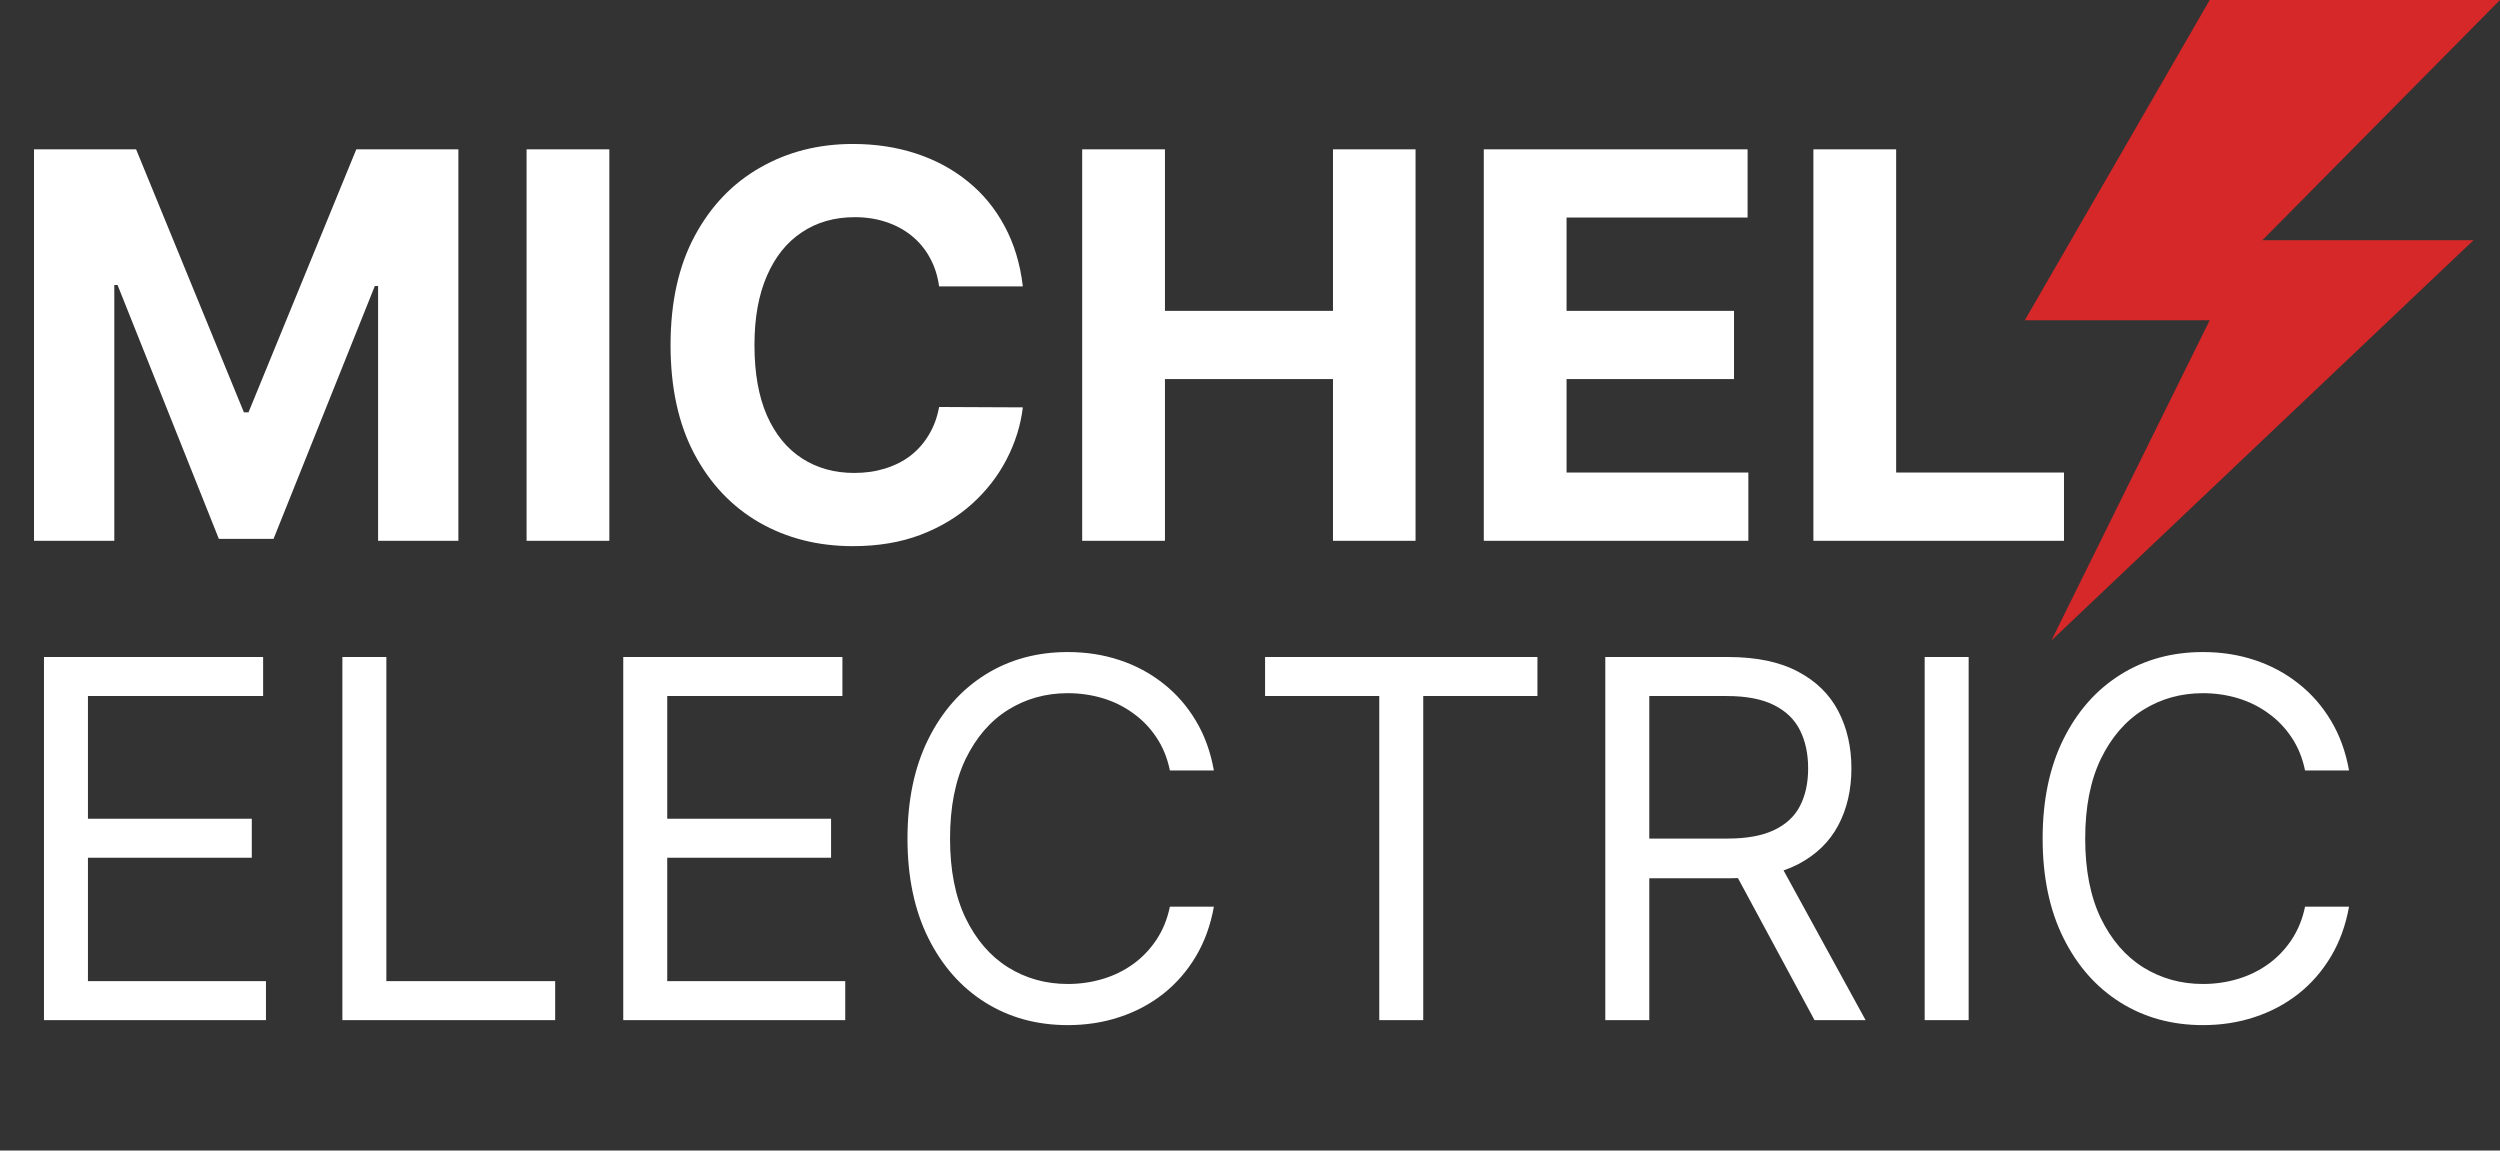 <?xml version="1.0" encoding="UTF-8"?>
<svg xmlns="http://www.w3.org/2000/svg" width="176" height="81" viewBox="0 0 176 81" fill="none">
  <rect x="0" y="0" width="176" height="81" fill="#333333" stroke="none"/>
  <path d="M2.395 10.512H9.581L17.171 29.029H17.494L25.084 10.512H32.27V38.072H26.618V20.134H26.389L19.257 37.937H15.408L8.276 20.066H8.047V38.072H2.395V10.512ZM42.897 10.512V38.072H37.071V10.512H42.897ZM72.008 20.161H66.114C66.006 19.398 65.787 18.721 65.454 18.129C65.123 17.527 64.697 17.016 64.176 16.595C63.656 16.173 63.055 15.85 62.373 15.626C61.7 15.401 60.969 15.289 60.179 15.289C58.753 15.289 57.511 15.643 56.452 16.352C55.393 17.052 54.572 18.075 53.989 19.421C53.406 20.757 53.114 22.381 53.114 24.292C53.114 26.257 53.406 27.907 53.989 29.244C54.581 30.581 55.407 31.59 56.465 32.272C57.524 32.954 58.748 33.295 60.139 33.295C60.92 33.295 61.642 33.191 62.306 32.985C62.978 32.779 63.575 32.478 64.095 32.083C64.616 31.68 65.046 31.191 65.387 30.617C65.737 30.043 65.979 29.388 66.114 28.652L72.008 28.679C71.856 29.944 71.474 31.164 70.864 32.339C70.263 33.505 69.451 34.55 68.428 35.475C67.415 36.39 66.204 37.116 64.795 37.655C63.396 38.184 61.812 38.449 60.045 38.449C57.587 38.449 55.389 37.892 53.451 36.78C51.522 35.667 49.997 34.057 48.876 31.949C47.763 29.841 47.207 27.288 47.207 24.292C47.207 21.287 47.772 18.73 48.903 16.621C50.033 14.513 51.567 12.907 53.505 11.804C55.443 10.691 57.623 10.135 60.045 10.135C61.642 10.135 63.122 10.36 64.486 10.808C65.858 11.257 67.074 11.912 68.132 12.773C69.191 13.625 70.052 14.67 70.716 15.908C71.389 17.146 71.82 18.564 72.008 20.161ZM76.186 38.072V10.512H82.013V21.883H93.842V10.512H99.655V38.072H93.842V26.687H82.013V38.072H76.186ZM104.459 38.072V10.512H123.03V15.316H110.286V21.883H122.075V26.687H110.286V33.268H123.084V38.072H104.459ZM127.663 38.072V10.512H133.489V33.268H145.305V38.072H127.663Z" fill="white"></path>
  <path d="M3.096 71.818V46.254H18.524V49H6.191V57.638H17.726V60.384H6.191V69.072H18.724V71.818H3.096ZM24.104 71.818V46.254H27.2V69.072H39.084V71.818H24.104ZM43.877 71.818V46.254H59.306V49H46.973V57.638H58.507V60.384H46.973V69.072H59.505V71.818H43.877ZM85.457 54.243H82.361C82.178 53.352 81.858 52.57 81.4 51.896C80.951 51.222 80.402 50.656 79.752 50.198C79.112 49.732 78.4 49.383 77.618 49.15C76.836 48.917 76.02 48.8 75.171 48.8C73.623 48.8 72.221 49.191 70.965 49.974C69.716 50.756 68.722 51.908 67.981 53.431C67.249 54.954 66.883 56.822 66.883 59.036C66.883 61.25 67.249 63.118 67.981 64.641C68.722 66.164 69.716 67.316 70.965 68.099C72.221 68.881 73.623 69.272 75.171 69.272C76.02 69.272 76.836 69.155 77.618 68.922C78.4 68.689 79.112 68.344 79.752 67.886C80.402 67.42 80.951 66.85 81.4 66.176C81.858 65.494 82.178 64.712 82.361 63.829H85.457C85.224 65.136 84.8 66.305 84.184 67.337C83.568 68.369 82.802 69.247 81.887 69.971C80.972 70.687 79.944 71.232 78.804 71.606C77.672 71.981 76.461 72.168 75.171 72.168C72.991 72.168 71.052 71.635 69.354 70.57C67.657 69.505 66.321 67.99 65.347 66.026C64.374 64.062 63.887 61.732 63.887 59.036C63.887 56.34 64.374 54.01 65.347 52.046C66.321 50.082 67.657 48.567 69.354 47.502C71.052 46.437 72.991 45.904 75.171 45.904C76.461 45.904 77.672 46.091 78.804 46.466C79.944 46.84 80.972 47.39 81.887 48.114C82.802 48.829 83.568 49.703 84.184 50.735C84.8 51.758 85.224 52.928 85.457 54.243ZM89.061 49V46.254H108.235V49H100.196V71.818H97.1V49H89.061ZM113.013 71.818V46.254H121.651C123.648 46.254 125.288 46.595 126.569 47.277C127.851 47.951 128.799 48.879 129.415 50.061C130.031 51.243 130.339 52.587 130.339 54.093C130.339 55.599 130.031 56.935 129.415 58.1C128.799 59.265 127.855 60.18 126.582 60.846C125.308 61.503 123.681 61.832 121.701 61.832H114.711V59.036H121.601C122.966 59.036 124.064 58.836 124.896 58.437C125.737 58.037 126.344 57.471 126.719 56.739C127.102 55.998 127.293 55.116 127.293 54.093C127.293 53.069 127.102 52.175 126.719 51.409C126.336 50.643 125.724 50.053 124.884 49.636C124.043 49.212 122.933 49 121.551 49H116.109V71.818H113.013ZM125.046 60.334L131.338 71.818H127.743L121.551 60.334H125.046ZM138.593 46.254V71.818H135.497V46.254H138.593ZM165.372 54.243H162.276C162.093 53.352 161.773 52.57 161.315 51.896C160.866 51.222 160.316 50.656 159.667 50.198C159.026 49.732 158.315 49.383 157.533 49.15C156.75 48.917 155.935 48.8 155.086 48.8C153.538 48.8 152.136 49.191 150.879 49.974C149.631 50.756 148.637 51.908 147.896 53.431C147.164 54.954 146.798 56.822 146.798 59.036C146.798 61.25 147.164 63.118 147.896 64.641C148.637 66.164 149.631 67.316 150.879 68.099C152.136 68.881 153.538 69.272 155.086 69.272C155.935 69.272 156.75 69.155 157.533 68.922C158.315 68.689 159.026 68.344 159.667 67.886C160.316 67.42 160.866 66.85 161.315 66.176C161.773 65.494 162.093 64.712 162.276 63.829H165.372C165.139 65.136 164.714 66.305 164.099 67.337C163.483 68.369 162.717 69.247 161.802 69.971C160.886 70.687 159.859 71.232 158.719 71.606C157.587 71.981 156.376 72.168 155.086 72.168C152.906 72.168 150.967 71.635 149.269 70.57C147.571 69.505 146.236 67.99 145.262 66.026C144.288 64.062 143.802 61.732 143.802 59.036C143.802 56.34 144.288 54.01 145.262 52.046C146.236 50.082 147.571 48.567 149.269 47.502C150.967 46.437 152.906 45.904 155.086 45.904C156.376 45.904 157.587 46.091 158.719 46.466C159.859 46.84 160.886 47.39 161.802 48.114C162.717 48.829 163.483 49.703 164.099 50.735C164.714 51.758 165.139 52.928 165.372 54.243Z" fill="white"></path>
  <path d="M176 0H155.564L142.546 22.546H155.564L144.418 45.091L174.137 16.909H159.273L176 0Z" fill="#D62828"></path>
</svg>
